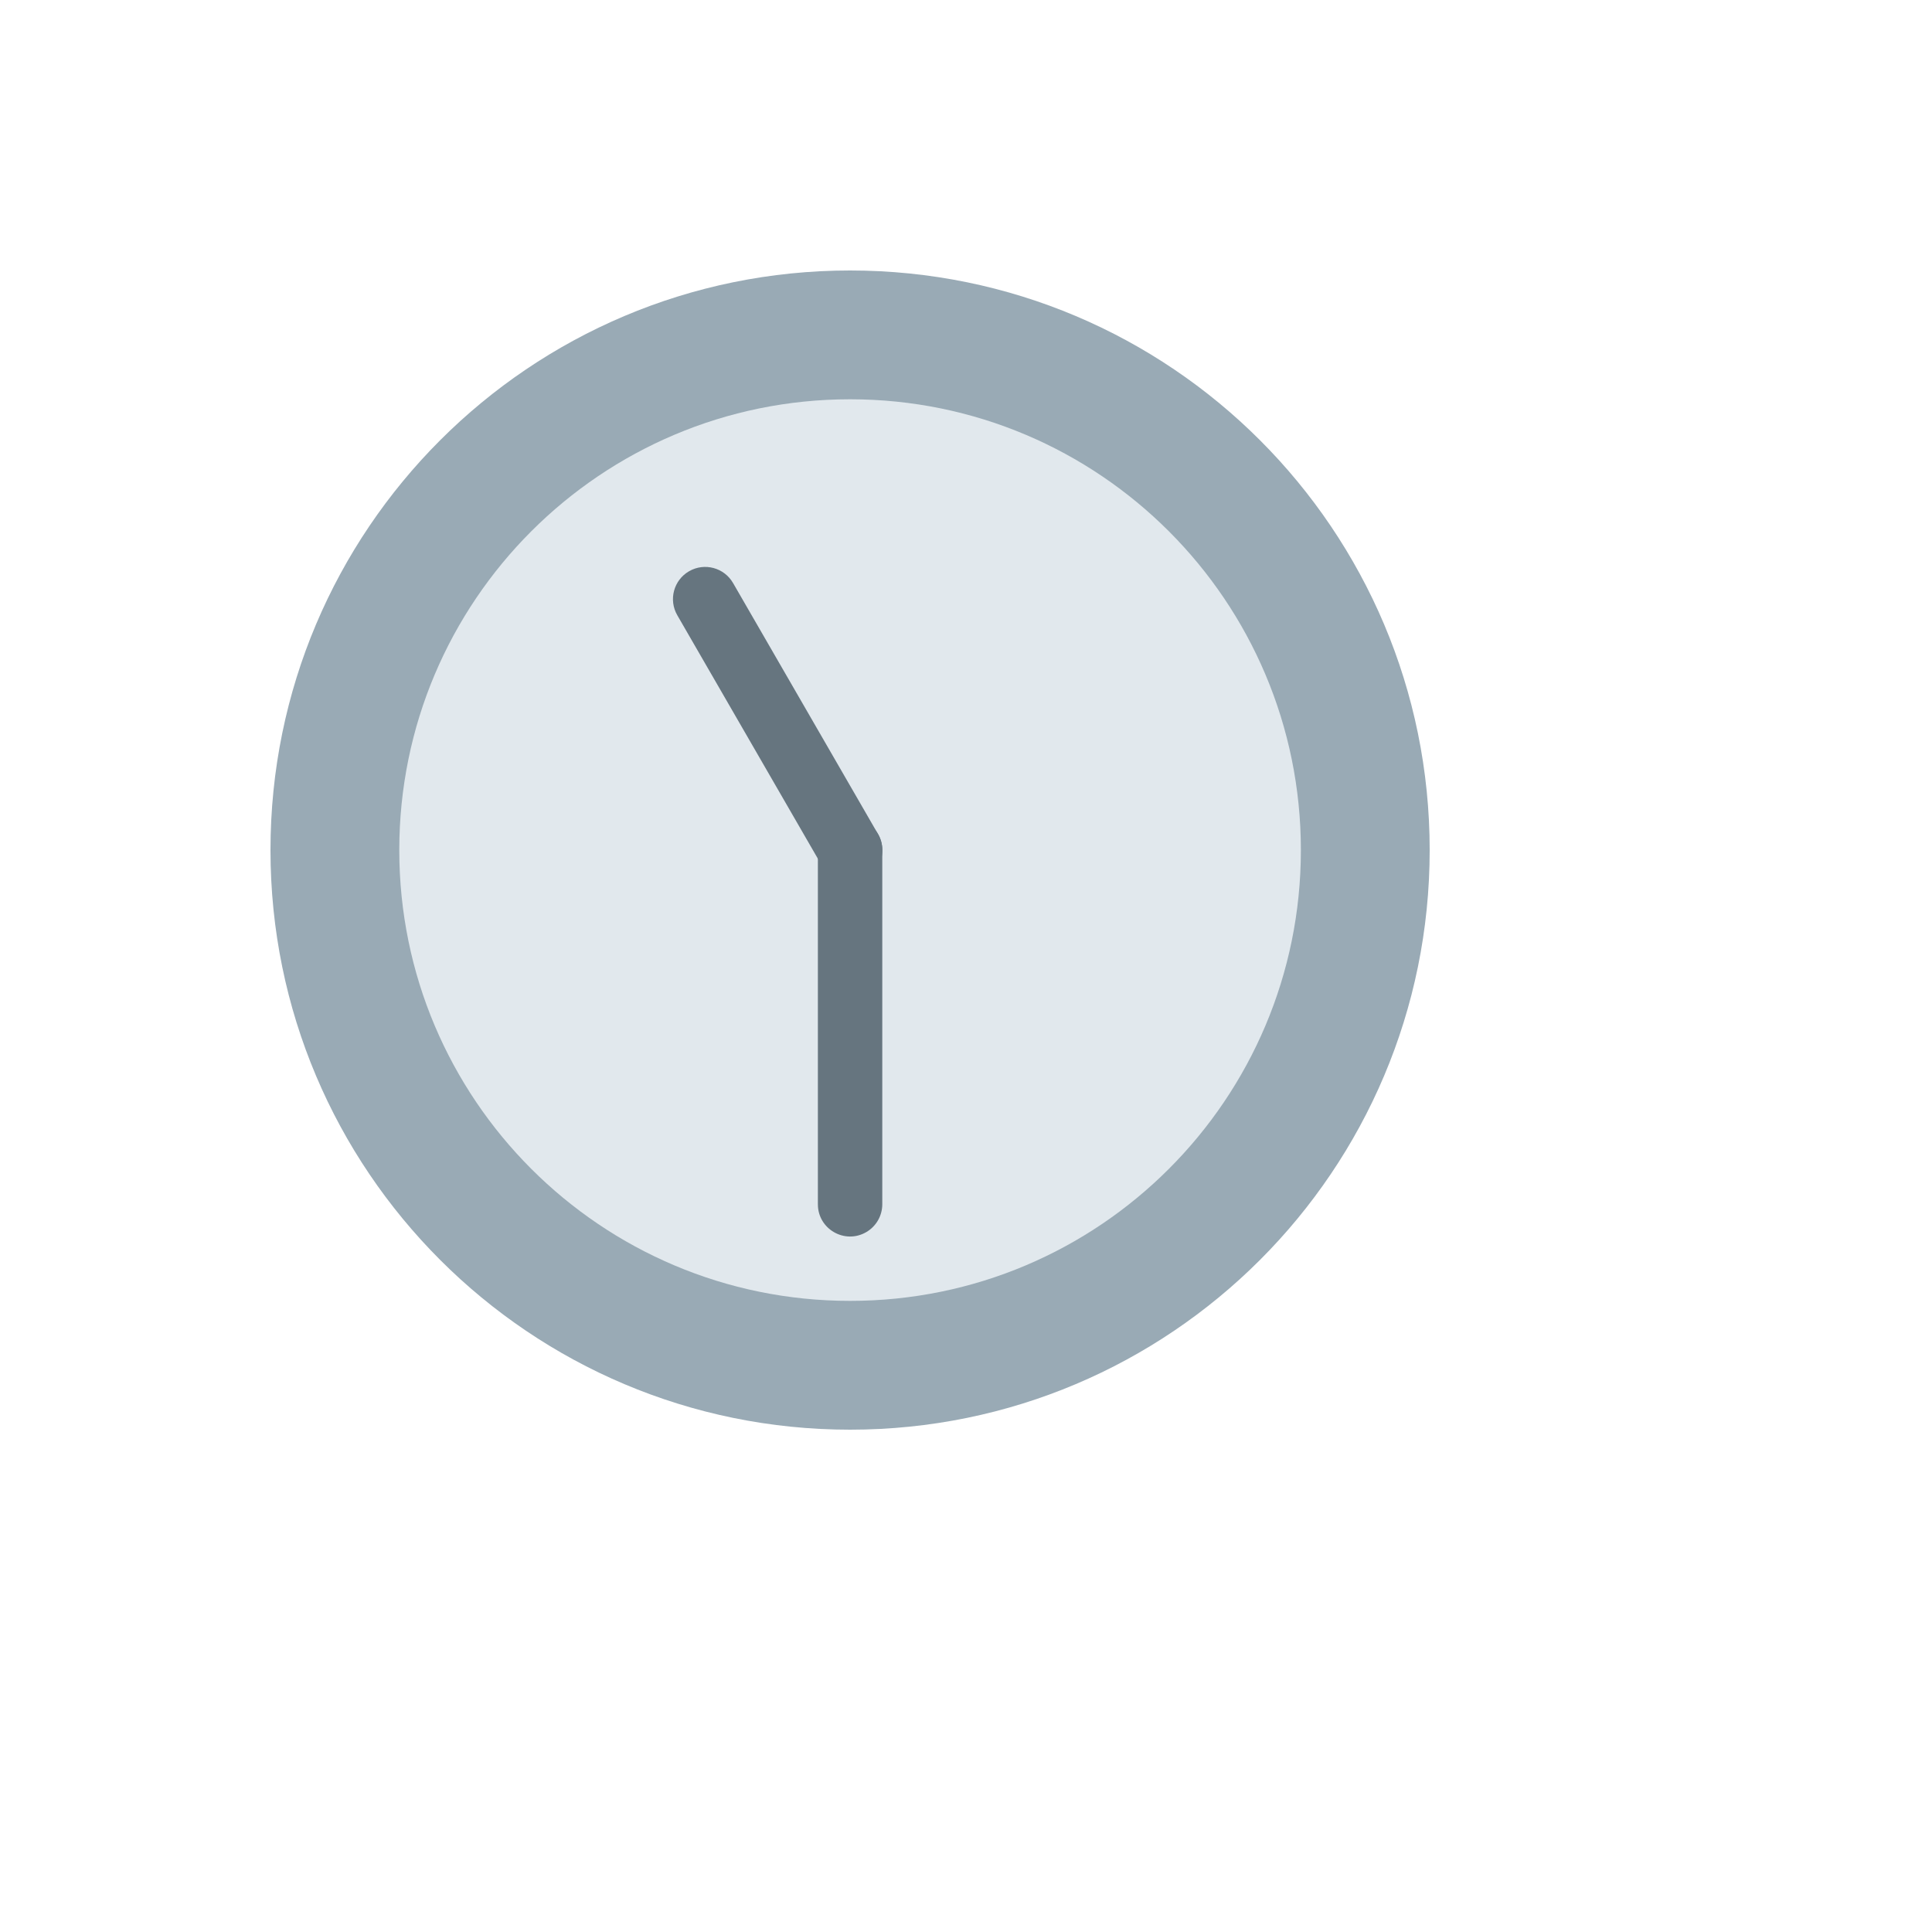 <svg xmlns="http://www.w3.org/2000/svg" version="1.1" xmlns:xlink="http://www.w3.org/1999/xlink" width="100%" height="100%" id="svgWorkerArea" viewBox="-25 -25 625 625" xmlns:idraw="https://idraw.muisca.co" style="background: white;"><defs id="defsdoc"><pattern id="patternBool" x="0" y="0" width="10" height="10" patternUnits="userSpaceOnUse" patternTransform="rotate(35)"><circle cx="5" cy="5" r="4" style="stroke: none;fill: #ff000070;"></circle></pattern></defs><g id="fileImp-324221775" class="cosito"><path id="circleImp-104162339" fill="#99AAB5" class="grouped" d="M62.5 250C62.5 146.408 146.408 62.5 250 62.5 353.592 62.5 437.5 146.408 437.5 250 437.5 353.592 353.592 437.5 250 437.5 146.408 437.5 62.5 353.592 62.5 250 62.5 250 62.5 250 62.5 250"></path><path id="circleImp-29029578" fill="#E1E8ED" class="grouped" d="M104.167 250C104.167 169.429 169.429 104.167 250 104.167 330.571 104.167 395.833 169.429 395.833 250 395.833 330.571 330.571 395.833 250 395.833 169.429 395.833 104.167 330.571 104.167 250 104.167 250 104.167 250 104.167 250"></path><path id="pathImp-914004853" fill="#66757F" class="grouped" d="M239.583 364.583C239.583 372.602 248.263 377.614 255.208 373.604 258.431 371.744 260.417 368.305 260.417 364.583 260.417 364.583 260.417 250 260.417 250 260.417 241.981 251.737 236.97 244.792 240.979 241.569 242.84 239.583 246.278 239.583 250 239.583 250 239.583 364.583 239.583 364.583 239.583 364.583 239.583 364.583 239.583 364.583"></path><path id="pathImp-858154532" fill="#66757F" class="grouped" d="M197.917 159.792C192.928 162.669 191.221 169.047 194.104 174.031 194.104 174.031 240.979 255.208 240.979 255.208 244.943 262.179 254.966 262.246 259.021 255.328 260.928 252.075 260.928 248.045 259.021 244.792 259.021 244.792 212.146 163.615 212.146 163.615 209.273 158.629 202.901 156.917 197.917 159.792 197.917 159.792 197.917 159.792 197.917 159.792"></path></g></svg>
